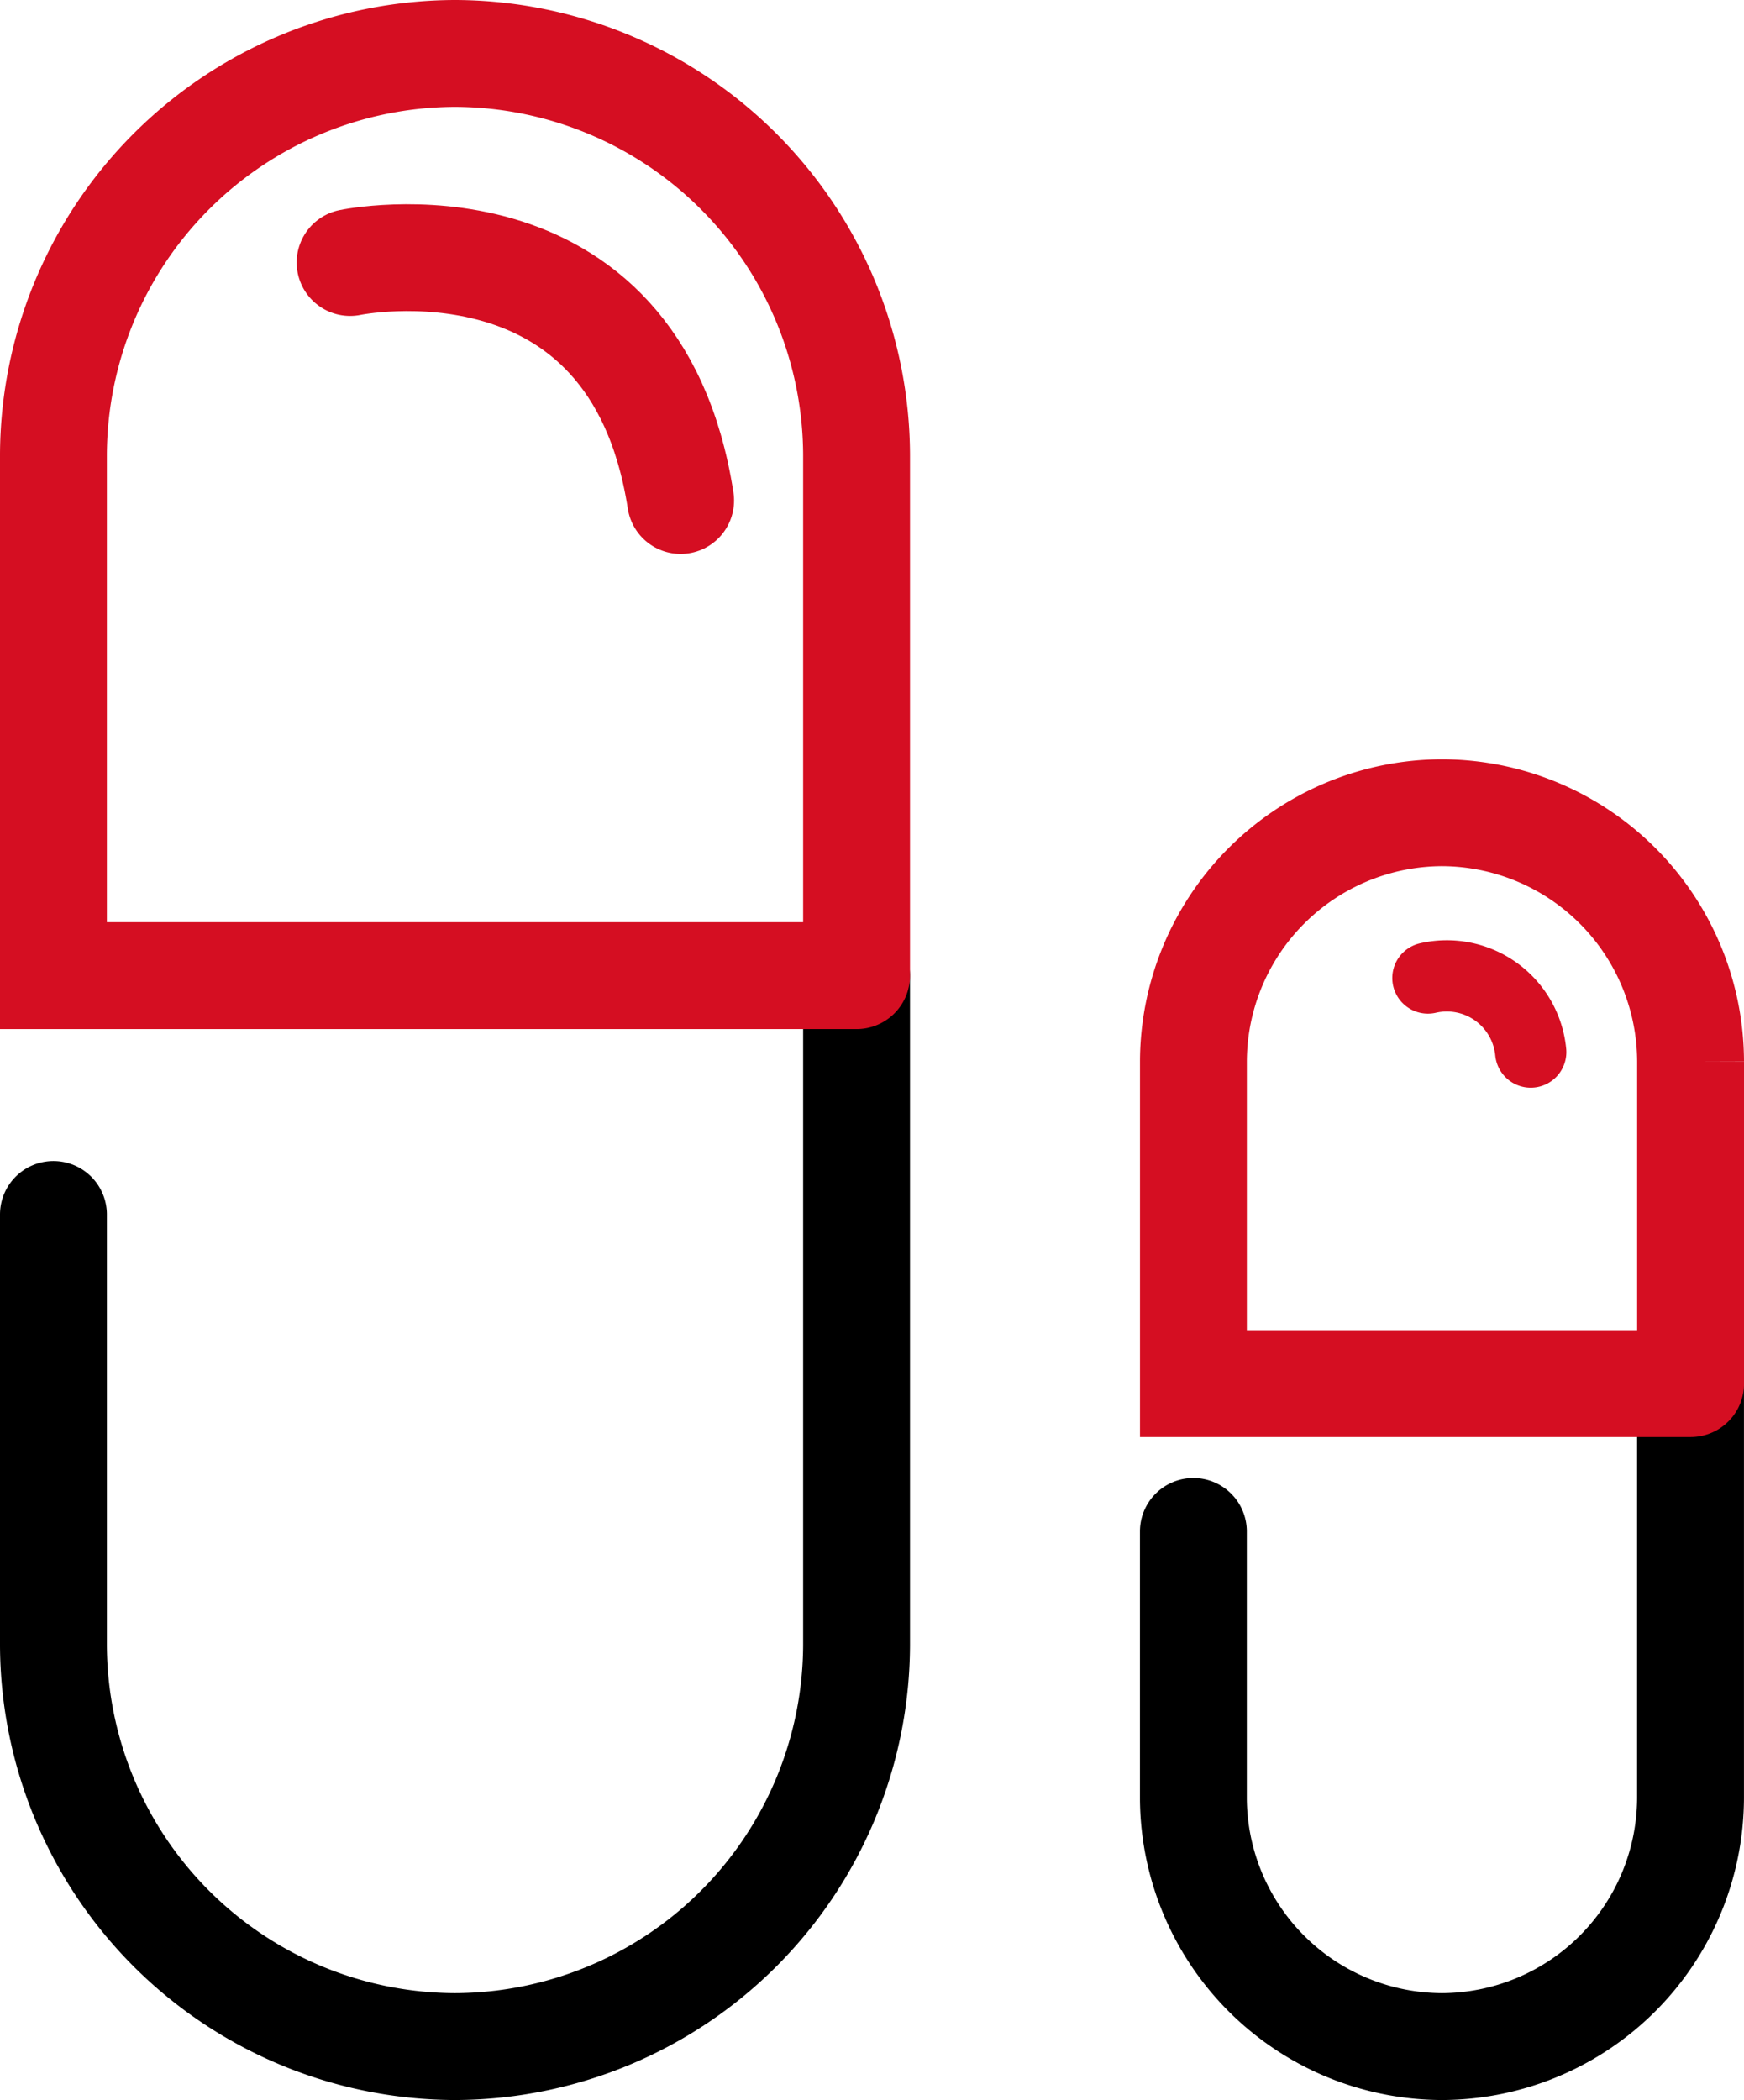 <svg xmlns="http://www.w3.org/2000/svg" width="48.957" height="58.945" viewBox="0 0 48.957 58.945"><defs><style>.a,.b,.c{fill:none;stroke-linecap:round;stroke-miterlimit:10;}.a{stroke:#000;}.a,.b{stroke-width:3px;}.b,.c{stroke:#d50e22;}.c{stroke-width:2px;}</style></defs><g transform="translate(-140.5 -1042.5)"><g transform="translate(-492.08 687.413)"><path class="a" d="M634.08,456.287v12.084a11.306,11.306,0,0,0,11.272,11.272h0a11.306,11.306,0,0,0,11.273-11.272V449.583" transform="translate(0 -67.111)"/><path class="b" d="M656.625,382.472V367.859a11.306,11.306,0,0,0-11.273-11.272h0a11.306,11.306,0,0,0-11.272,11.272v14.613h22.545"/><path class="b" d="M664,377.314s7.979-1.67,9.278,6.68" transform="translate(-21.592 -14.859)"/></g><g transform="translate(32 21.312)"><g transform="translate(142 1044)"><path class="a" d="M634.08,453.733v7.481a7,7,0,0,0,6.978,6.978h0a7,7,0,0,0,6.978-6.978V449.583" transform="translate(-634.08 -433.559)"/><path class="b" d="M648.037,372.611v-9.046a7,7,0,0,0-6.978-6.978h0a7,7,0,0,0-6.978,6.978v9.046h13.957" transform="translate(-634.08 -356.587)"/><path class="c" d="M664,377.22a2.366,2.366,0,0,1,2.886,2.078" transform="translate(-657.416 -372.58)"/></g></g></g></svg>